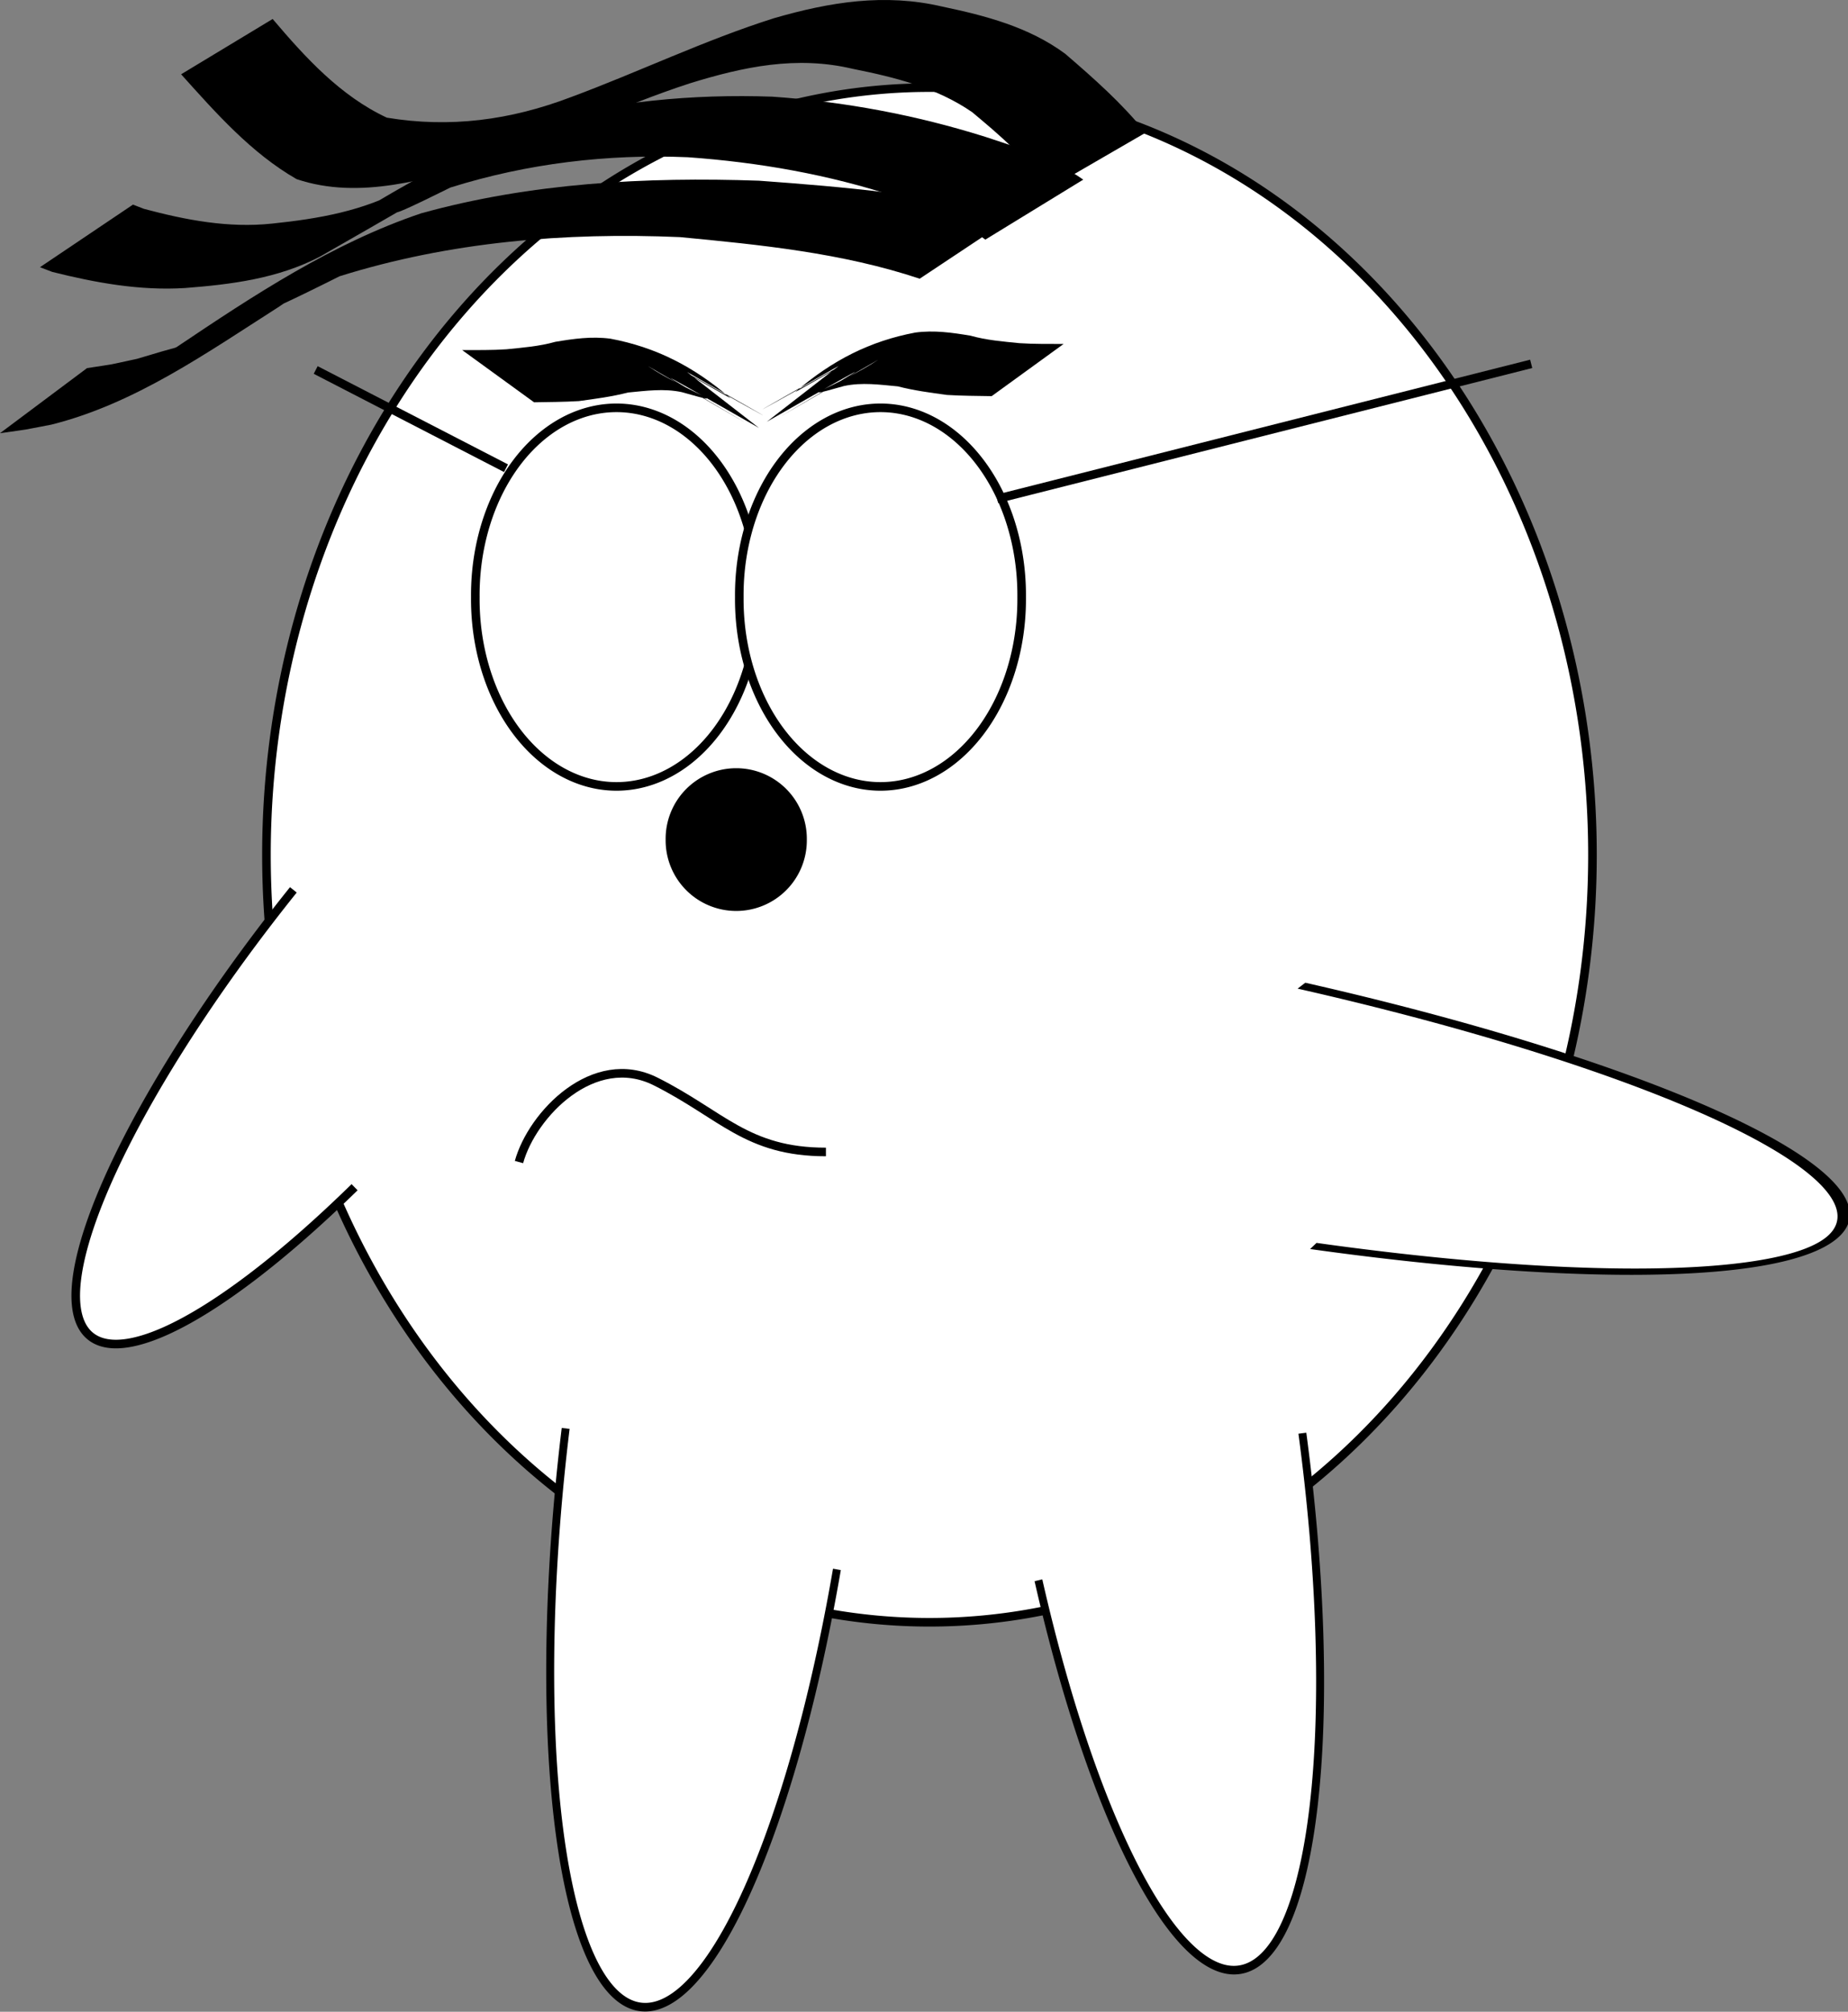 <?xml version="1.0" encoding="UTF-8" standalone="no"?>
<!-- Created with Inkscape (http://www.inkscape.org/) -->
<svg
    xmlns:inkscape="http://www.inkscape.org/namespaces/inkscape"
    xmlns:rdf="http://www.w3.org/1999/02/22-rdf-syntax-ns#"
    xmlns="http://www.w3.org/2000/svg"
    xmlns:cc="http://creativecommons.org/ns#"
    xmlns:dc="http://purl.org/dc/elements/1.1/"
    xmlns:sodipodi="http://sodipodi.sourceforge.net/DTD/sodipodi-0.dtd"
    xmlns:svg="http://www.w3.org/2000/svg"
    xmlns:ns1="http://sozi.baierouge.fr"
    xmlns:xlink="http://www.w3.org/1999/xlink"
    id="svg2"
    sodipodi:docname="adam_lowe_Three_Emotions_of_Cartoon_01.svg"
    inkscape:export-filename="C:\joanna\Gfx\drawings_vector\admin\adam_lowe_Three_Emotions_of_Cartoon.png"
    viewBox="0 0 860.09 936.35"
    sodipodi:version="0.32"
    inkscape:export-xdpi="17.711031"
    version="1.0"
    inkscape:output_extension="org.inkscape.output.svg.inkscape"
    inkscape:export-ydpi="17.711031"
    inkscape:version="0.46"
    sodipodi:docbase="/Users/Adam/Desktop/Work/drawings"
  >
  <rect x="0" y="0" width="860.09" height="936.35" fill="#808080" stroke="none"/>
  <sodipodi:namedview
      id="base"
      bordercolor="#666666"
      inkscape:pageshadow="2"
      guidetolerance="10"
      pagecolor="#ffffff"
      gridtolerance="10000"
      inkscape:window-height="778"
      inkscape:zoom="0.35"
      objecttolerance="10"
      showgrid="false"
      borderopacity="1.0"
      inkscape:current-layer="layer1"
      inkscape:cx="1484.934"
      inkscape:cy="520"
      inkscape:window-y="0"
      inkscape:window-x="0"
      inkscape:window-width="1280"
      showborder="false"
      inkscape:pageopacity="0.0"
      inkscape:document-units="px"
  />
  <g
      id="layer1"
      inkscape:label="Layer 1"
      inkscape:groupmode="layer"
      transform="translate(1126.9 -24.936)"
    >
    <g
        id="g2453"
      >
      <path
          id="path3192"
          sodipodi:rx="308.57144"
          sodipodi:ry="357.14285"
          style="stroke:#000000;stroke-width:4;fill:#ffffff"
          sodipodi:type="arc"
          d="m642.86 446.65a308.57 357.14 0 1 1 -617.15 0 308.57 357.14 0 1 1 617.15 0z"
          transform="translate(-1028.6 -23.791)"
          sodipodi:cy="446.64789"
          sodipodi:cx="334.28571"
      />
      <path
          id="path3194"
          sodipodi:rx="32.857143"
          sodipodi:ry="32.857143"
          style="fill:#000000"
          sodipodi:type="arc"
          d="m265.71 493.79a32.857 32.857 0 1 1 -65.71 0 32.857 32.857 0 1 1 65.71 0z"
          transform="translate(-1017.1 -78.077)"
          sodipodi:cy="493.79074"
          sodipodi:cx="232.85715"
      />
      <g
          id="g3196"
          transform="translate(-1031.4 -15.22)"
        >
        <g
            id="g3198"
            transform="translate(-88.571 28.571)"
          >
          <path
              id="path3200"
              sodipodi:rx="65.714287"
              sodipodi:ry="87.14286"
              style="stroke:#000000;stroke-width:4;fill:#ffffff"
              sodipodi:type="arc"
              d="m345.71 288.08a65.714 87.143 0 1 1 -131.42 0 65.714 87.143 0 1 1 131.42 0z"
              transform="translate(0 1.429)"
              sodipodi:cy="288.07648"
              sodipodi:cx="280"
          />
          <path
              id="path3202"
              sodipodi:rx="65.714287"
              sodipodi:ry="87.14286"
              style="stroke:#000000;stroke-width:4;fill:#ffffff"
              sodipodi:type="arc"
              d="m345.71 288.08a65.714 87.143 0 1 1 -131.42 0 65.714 87.143 0 1 1 131.42 0z"
              transform="translate(122.86 1.429)"
              sodipodi:cy="288.07648"
              sodipodi:cx="280"
          />
        </g
        >
        <path
            id="path3204"
            style="stroke:#000000;stroke-width:4;fill:none"
            d="m368.57 272.36l248.57-62.85"
        />
        <path
            id="path3206"
            style="stroke:#000000;stroke-width:4;fill:none"
            d="m140 258.08l-88.571-45.72"
        />
      </g
      >
      <path
          id="path3208"
          sodipodi:rx="72.85714"
          sodipodi:ry="262.85715"
          style="stroke:#000000;stroke-width:4;fill:#ffffff"
          sodipodi:type="arc"
          d="m-35.604 607.86a72.857 262.86 0 0 1 -144.4 -49.78"
          sodipodi:open="true"
          transform="matrix(.916 .112 -.121 .993 -631.22 155.77)"
          sodipodi:cy="558.07648"
          sodipodi:cx="-107.14286"
          sodipodi:end="3.1415927"
          sodipodi:start="0.19053068"
      />
      <path
          id="path3210"
          sodipodi:rx="72.85714"
          sodipodi:ry="262.85715"
          style="stroke:#000000;stroke-width:4;fill:#ffffff"
          sodipodi:type="arc"
          d="m-34.513 578.81a72.857 262.86 0 0 1 -142.89 48.85"
          sodipodi:open="true"
          transform="matrix(.912 -.141 .153 .989 -577.84 114.69)"
          sodipodi:cy="558.07648"
          sodipodi:cx="-107.14286"
          sodipodi:end="2.8736636"
          sodipodi:start="0.078967108"
      />
      <path
          id="path3212"
          sodipodi:rx="57.142857"
          sodipodi:ry="224.28572"
          style="stroke:#000000;stroke-width:4;fill:#ffffff"
          sodipodi:type="arc"
          d="m-171.44 508.67a57.143 224.29 0 0 1 -109.12 89.67"
          sodipodi:open="true"
          transform="matrix(-.778 -.629 -.629 .778 -803.79 -64.473)"
          sodipodi:cy="505.21933"
          sodipodi:cx="-228.57143"
          sodipodi:end="2.7134519"
          sodipodi:start="0.015378971"
      />
      <path
          id="path3214"
          sodipodi:rx="57.142857"
          sodipodi:ry="224.28572"
          style="stroke:#000000;stroke-width:3.227;fill:#ffffff"
          sodipodi:type="arc"
          d="m-171.44 508.67a57.143 224.29 0 0 1 -109.12 89.67"
          sodipodi:open="true"
          transform="matrix(1.099 -.853 1.399 .313 -1044.4 178.26)"
          sodipodi:cy="505.21933"
          sodipodi:cx="-228.57143"
          sodipodi:end="2.7134519"
          sodipodi:start="0.015378971"
      />
      <path
          id="path3222"
          style="fill:#000000"
          d="m-736.5 195.21c-111.37 63.2 86.07-48.14-20.29 12.24 17.23-14.89 34.96-23.8 55.89-27.73 8.7-1.17 17.15 0.02 25.69 1.46 7.45 2.1 15.12 2.71 22.77 3.48 6.85 0.45 13.71 0.34 20.56 0.37l-33.48 24.29c-6.94-0.12-13.9-0.13-20.84-0.56-7.67-1.05-15.33-2.05-22.86-3.99-8.35-0.77-16.63-1.97-25.01-0.17-26.49 7.56-2.11-0.32 15.87-12.21-126.86 73.81 68.62-40.01-51.82 28.86l33.52-26.04z"
      />
      <path
          id="path3224"
          style="fill:#000000"
          d="m-807.18 198.07c111.37 63.19-86.08-48.15 20.29 12.24-17.23-14.89-34.96-23.8-55.89-27.73-8.7-1.17-17.16 0.02-25.69 1.46-7.45 2.1-15.12 2.7-22.78 3.47-6.84 0.46-13.7 0.34-20.55 0.37l33.47 24.3c6.95-0.13 13.9-0.14 20.84-0.56 7.67-1.05 15.34-2.05 22.87-3.99 8.35-0.77 16.63-1.97 25.01-0.18 26.48 7.57 2.11-0.31-15.88-12.21 126.87 73.82-68.61-40 51.82 28.87l-33.51-26.04z"
      />
      <path
          id="path3190"
          style="stroke:#000000;stroke-width:4;fill:none"
          d="m-885.36 565.8c6.13-22.2 34.8-51.98 63.67-37.47 30.84 15.5 42.4 32.78 79.19 32.78"
      />
      <g
          id="g3240"
          transform="translate(10.797 10.797)"
        >
        <path
            id="path3228"
            style="fill:#000000"
            d="m-650.56 102.6c-8.74-14.613-21.82-25.468-34.66-36.244-16.65-11.469-36.04-16.26-55.57-20.174-26.21-6.227-50.86-0.986-75.98 6.786-31.8 10.363-61.88 25.097-93.4 36.205-28.7 8.27-60.12 18.227-89.49 8.337-21.14-12.133-37.64-30.887-53.74-48.798l42.6-25.737c15.17 17.895 31.53 35.835 53.14 45.929 29.33 4.854 57.4 1.224 85.69-9.56 31.71-11.748 62.25-26.548 94.54-36.745 25.96-7.521 51.45-11.674 78.28-5.396 20.26 4.278 40.23 9.457 57.19 21.953 13.28 11.423 26.43 23.038 37.46 36.747l-46.06 26.697z"
        />
        <path
            id="path3230"
            style="fill:#000000"
            d="m-679.11 125.67c-12.34-9.36-26.99-14.76-41.45-19.93-31.45-10.349-64.07-16.086-97.03-18.417-37.43-1.572-74.75 2.887-110.46 14.097-84.15 41.82 82.76-49.764-60.81 32.2-19.54 10.17-41.04 12.9-62.74 14.58-21 1.31-41.6-2.44-61.8-7.51-1.9-0.73-3.8-1.45-5.7-2.18l43.3-29.14c1.7 0.66 3.4 1.32 5.1 1.98 19.5 5.21 39.3 9.01 59.6 6.86 21.5-2.23 42.61-5.85 61.79-16.42-83.89 49.41 27.78-21.799 60.58-30.675 35.97-9.692 73.28-13.32 110.51-11.98 33.66 2.33 66.7 8.511 98.94 18.643 15.77 5.161 32.05 10.34 45.74 19.967l-45.57 27.925z"
        />
        <path
            id="path3238"
            style="fill:#000000"
            d="m-709.66 143.86c-36.03-12.01-73.99-15.77-111.59-19.36-53.4-2.3-107.28 2.19-158.4 18.22-93.95 47.18 25.46-21.7-28.55 14.41-33.5 21.37-66.7 44.9-105.6 54.65-16.1 3.06-8.1 1.74-23.9 3.99l40.5-30.29c15.3-2.38 7.6-0.95 23.3-4.33 72.1-21.85-29.3 15.38 18.4-5.46 35.9-24.13 72.64-48.39 113.83-62.27 51.05-14.165 104.41-17.01 157.2-15.174 39.87 2.904 79.89 6.394 118.72 16.434l-43.91 29.18z"
        />
      </g
      >
    </g
    >
  </g
  >
</svg
>
